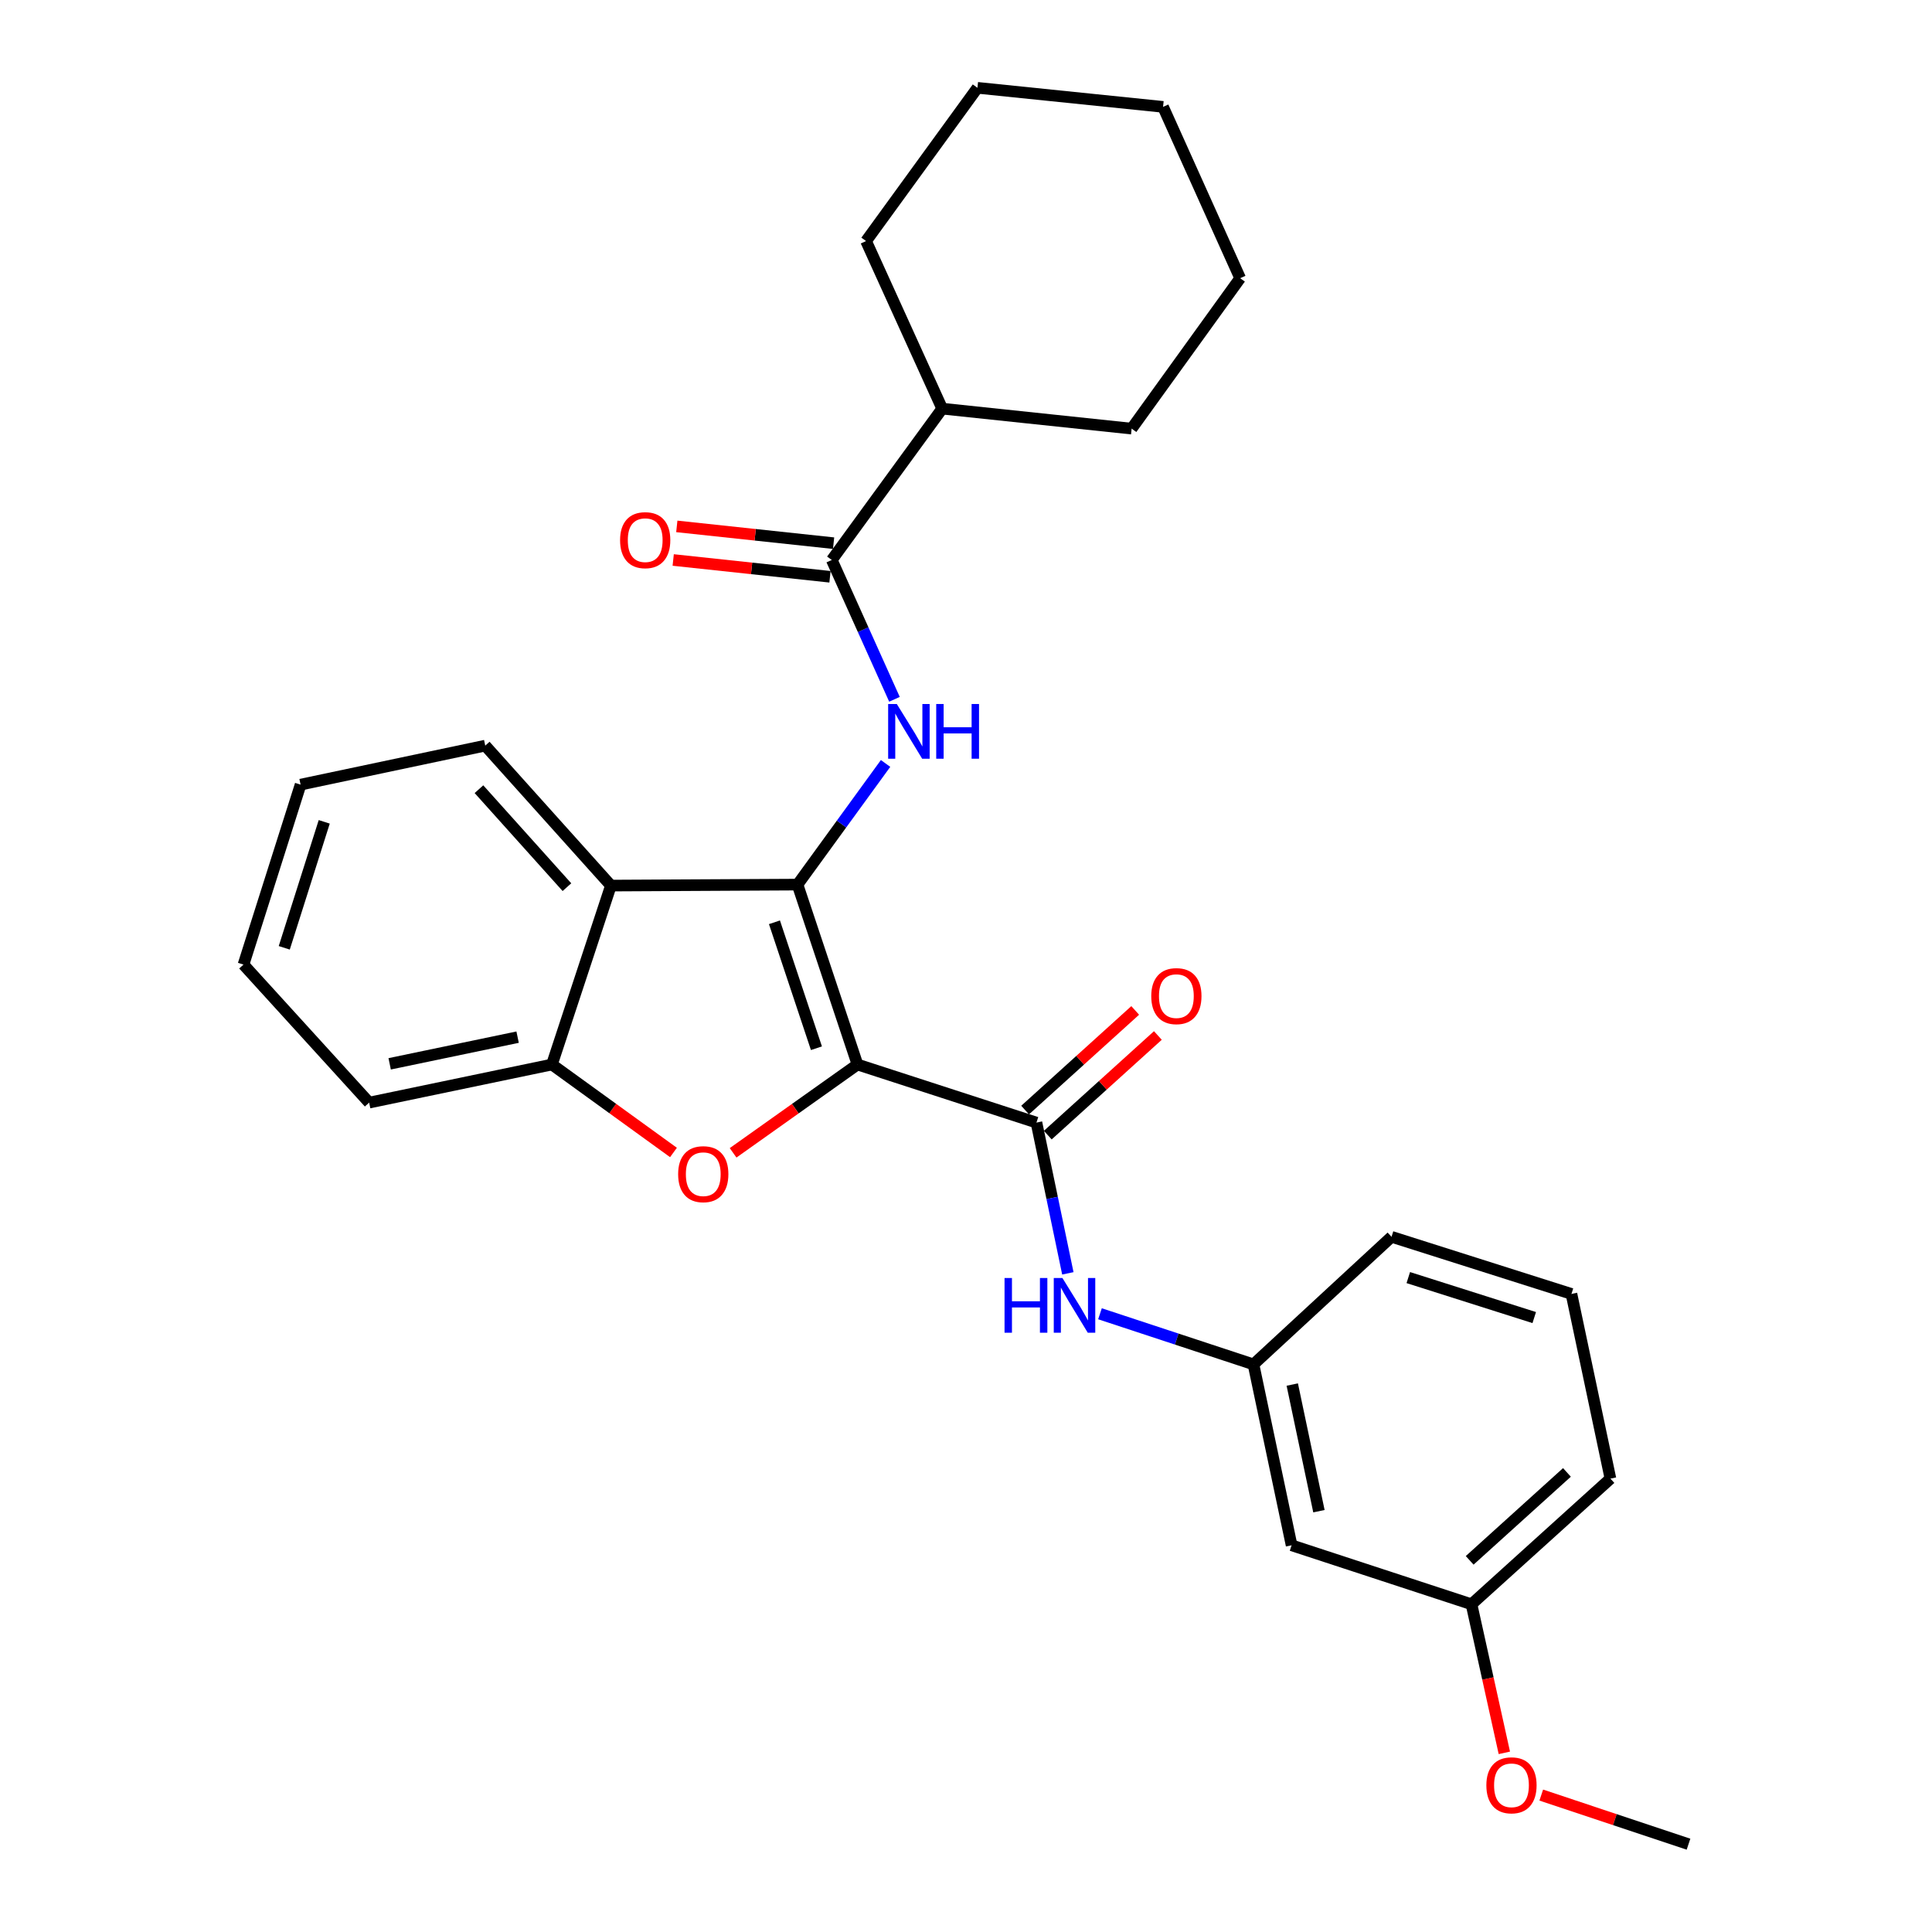 <?xml version='1.0' encoding='iso-8859-1'?>
<svg version='1.1' baseProfile='full'
              xmlns='http://www.w3.org/2000/svg'
                      xmlns:rdkit='http://www.rdkit.org/xml'
                      xmlns:xlink='http://www.w3.org/1999/xlink'
                  xml:space='preserve'
width='1000px' height='1000px' viewBox='0 0 1000 1000'>
<!-- END OF HEADER -->
<rect style='opacity:1.0;fill:#FFFFFF;stroke:none' width='1000' height='1000' x='0' y='0'> </rect>
<path class='bond-0' d='M 443.832,550.99 L 412.789,457.871' style='fill:none;fill-rule:evenodd;stroke:#000000;stroke-width:6px;stroke-linecap:butt;stroke-linejoin:miter;stroke-opacity:1' />
<path class='bond-0' d='M 422.584,542.553 L 400.854,477.37' style='fill:none;fill-rule:evenodd;stroke:#000000;stroke-width:6px;stroke-linecap:butt;stroke-linejoin:miter;stroke-opacity:1' />
<path class='bond-1' d='M 443.832,550.99 L 411.642,573.847' style='fill:none;fill-rule:evenodd;stroke:#000000;stroke-width:6px;stroke-linecap:butt;stroke-linejoin:miter;stroke-opacity:1' />
<path class='bond-1' d='M 411.642,573.847 L 379.452,596.704' style='fill:none;fill-rule:evenodd;stroke:#FF0000;stroke-width:6px;stroke-linecap:butt;stroke-linejoin:miter;stroke-opacity:1' />
<path class='bond-2' d='M 443.832,550.99 L 536.464,581.051' style='fill:none;fill-rule:evenodd;stroke:#000000;stroke-width:6px;stroke-linecap:butt;stroke-linejoin:miter;stroke-opacity:1' />
<path class='bond-3' d='M 412.789,457.871 L 435.579,426.516' style='fill:none;fill-rule:evenodd;stroke:#000000;stroke-width:6px;stroke-linecap:butt;stroke-linejoin:miter;stroke-opacity:1' />
<path class='bond-3' d='M 435.579,426.516 L 458.37,395.161' style='fill:none;fill-rule:evenodd;stroke:#0000FF;stroke-width:6px;stroke-linecap:butt;stroke-linejoin:miter;stroke-opacity:1' />
<path class='bond-4' d='M 412.789,457.871 L 316.211,458.376' style='fill:none;fill-rule:evenodd;stroke:#000000;stroke-width:6px;stroke-linecap:butt;stroke-linejoin:miter;stroke-opacity:1' />
<path class='bond-6' d='M 348.587,596.517 L 317.131,573.753' style='fill:none;fill-rule:evenodd;stroke:#FF0000;stroke-width:6px;stroke-linecap:butt;stroke-linejoin:miter;stroke-opacity:1' />
<path class='bond-6' d='M 317.131,573.753 L 285.674,550.99' style='fill:none;fill-rule:evenodd;stroke:#000000;stroke-width:6px;stroke-linecap:butt;stroke-linejoin:miter;stroke-opacity:1' />
<path class='bond-7' d='M 536.464,581.051 L 544.59,620.066' style='fill:none;fill-rule:evenodd;stroke:#000000;stroke-width:6px;stroke-linecap:butt;stroke-linejoin:miter;stroke-opacity:1' />
<path class='bond-7' d='M 544.59,620.066 L 552.716,659.08' style='fill:none;fill-rule:evenodd;stroke:#0000FF;stroke-width:6px;stroke-linecap:butt;stroke-linejoin:miter;stroke-opacity:1' />
<path class='bond-8' d='M 542.332,587.535 L 570.823,561.75' style='fill:none;fill-rule:evenodd;stroke:#000000;stroke-width:6px;stroke-linecap:butt;stroke-linejoin:miter;stroke-opacity:1' />
<path class='bond-8' d='M 570.823,561.75 L 599.313,535.966' style='fill:none;fill-rule:evenodd;stroke:#FF0000;stroke-width:6px;stroke-linecap:butt;stroke-linejoin:miter;stroke-opacity:1' />
<path class='bond-8' d='M 530.597,574.568 L 559.087,548.783' style='fill:none;fill-rule:evenodd;stroke:#000000;stroke-width:6px;stroke-linecap:butt;stroke-linejoin:miter;stroke-opacity:1' />
<path class='bond-8' d='M 559.087,548.783 L 587.578,522.999' style='fill:none;fill-rule:evenodd;stroke:#FF0000;stroke-width:6px;stroke-linecap:butt;stroke-linejoin:miter;stroke-opacity:1' />
<path class='bond-5' d='M 462.978,361.958 L 446.754,325.9' style='fill:none;fill-rule:evenodd;stroke:#0000FF;stroke-width:6px;stroke-linecap:butt;stroke-linejoin:miter;stroke-opacity:1' />
<path class='bond-5' d='M 446.754,325.9 L 430.53,289.842' style='fill:none;fill-rule:evenodd;stroke:#000000;stroke-width:6px;stroke-linecap:butt;stroke-linejoin:miter;stroke-opacity:1' />
<path class='bond-14' d='M 316.211,458.376 L 251.163,385.934' style='fill:none;fill-rule:evenodd;stroke:#000000;stroke-width:6px;stroke-linecap:butt;stroke-linejoin:miter;stroke-opacity:1' />
<path class='bond-14' d='M 293.441,459.195 L 247.907,408.485' style='fill:none;fill-rule:evenodd;stroke:#000000;stroke-width:6px;stroke-linecap:butt;stroke-linejoin:miter;stroke-opacity:1' />
<path class='bond-28' d='M 316.211,458.376 L 285.674,550.99' style='fill:none;fill-rule:evenodd;stroke:#000000;stroke-width:6px;stroke-linecap:butt;stroke-linejoin:miter;stroke-opacity:1' />
<path class='bond-10' d='M 431.461,281.147 L 390.886,276.804' style='fill:none;fill-rule:evenodd;stroke:#000000;stroke-width:6px;stroke-linecap:butt;stroke-linejoin:miter;stroke-opacity:1' />
<path class='bond-10' d='M 390.886,276.804 L 350.312,272.461' style='fill:none;fill-rule:evenodd;stroke:#FF0000;stroke-width:6px;stroke-linecap:butt;stroke-linejoin:miter;stroke-opacity:1' />
<path class='bond-10' d='M 429.6,298.537 L 389.025,294.194' style='fill:none;fill-rule:evenodd;stroke:#000000;stroke-width:6px;stroke-linecap:butt;stroke-linejoin:miter;stroke-opacity:1' />
<path class='bond-10' d='M 389.025,294.194 L 348.45,289.85' style='fill:none;fill-rule:evenodd;stroke:#FF0000;stroke-width:6px;stroke-linecap:butt;stroke-linejoin:miter;stroke-opacity:1' />
<path class='bond-12' d='M 430.53,289.842 L 487.68,211.511' style='fill:none;fill-rule:evenodd;stroke:#000000;stroke-width:6px;stroke-linecap:butt;stroke-linejoin:miter;stroke-opacity:1' />
<path class='bond-16' d='M 285.674,550.99 L 191.069,570.713' style='fill:none;fill-rule:evenodd;stroke:#000000;stroke-width:6px;stroke-linecap:butt;stroke-linejoin:miter;stroke-opacity:1' />
<path class='bond-16' d='M 267.914,536.828 L 201.69,550.634' style='fill:none;fill-rule:evenodd;stroke:#000000;stroke-width:6px;stroke-linecap:butt;stroke-linejoin:miter;stroke-opacity:1' />
<path class='bond-9' d='M 569.347,680.002 L 609.074,693.103' style='fill:none;fill-rule:evenodd;stroke:#0000FF;stroke-width:6px;stroke-linecap:butt;stroke-linejoin:miter;stroke-opacity:1' />
<path class='bond-9' d='M 609.074,693.103 L 648.801,706.203' style='fill:none;fill-rule:evenodd;stroke:#000000;stroke-width:6px;stroke-linecap:butt;stroke-linejoin:miter;stroke-opacity:1' />
<path class='bond-11' d='M 648.801,706.203 L 668.525,799.837' style='fill:none;fill-rule:evenodd;stroke:#000000;stroke-width:6px;stroke-linecap:butt;stroke-linejoin:miter;stroke-opacity:1' />
<path class='bond-11' d='M 668.873,716.644 L 682.679,782.187' style='fill:none;fill-rule:evenodd;stroke:#000000;stroke-width:6px;stroke-linecap:butt;stroke-linejoin:miter;stroke-opacity:1' />
<path class='bond-18' d='M 648.801,706.203 L 720.253,640.173' style='fill:none;fill-rule:evenodd;stroke:#000000;stroke-width:6px;stroke-linecap:butt;stroke-linejoin:miter;stroke-opacity:1' />
<path class='bond-13' d='M 668.525,799.837 L 761.643,830.365' style='fill:none;fill-rule:evenodd;stroke:#000000;stroke-width:6px;stroke-linecap:butt;stroke-linejoin:miter;stroke-opacity:1' />
<path class='bond-20' d='M 487.68,211.511 L 585.734,221.859' style='fill:none;fill-rule:evenodd;stroke:#000000;stroke-width:6px;stroke-linecap:butt;stroke-linejoin:miter;stroke-opacity:1' />
<path class='bond-21' d='M 487.68,211.511 L 448.272,124.776' style='fill:none;fill-rule:evenodd;stroke:#000000;stroke-width:6px;stroke-linecap:butt;stroke-linejoin:miter;stroke-opacity:1' />
<path class='bond-15' d='M 761.643,830.365 L 770.143,868.818' style='fill:none;fill-rule:evenodd;stroke:#000000;stroke-width:6px;stroke-linecap:butt;stroke-linejoin:miter;stroke-opacity:1' />
<path class='bond-15' d='M 770.143,868.818 L 778.643,907.271' style='fill:none;fill-rule:evenodd;stroke:#FF0000;stroke-width:6px;stroke-linecap:butt;stroke-linejoin:miter;stroke-opacity:1' />
<path class='bond-30' d='M 761.643,830.365 L 833.561,765.335' style='fill:none;fill-rule:evenodd;stroke:#000000;stroke-width:6px;stroke-linecap:butt;stroke-linejoin:miter;stroke-opacity:1' />
<path class='bond-30' d='M 760.701,807.638 L 811.044,762.118' style='fill:none;fill-rule:evenodd;stroke:#000000;stroke-width:6px;stroke-linecap:butt;stroke-linejoin:miter;stroke-opacity:1' />
<path class='bond-23' d='M 251.163,385.934 L 155.586,406.124' style='fill:none;fill-rule:evenodd;stroke:#000000;stroke-width:6px;stroke-linecap:butt;stroke-linejoin:miter;stroke-opacity:1' />
<path class='bond-22' d='M 797.753,929.129 L 835.862,941.837' style='fill:none;fill-rule:evenodd;stroke:#FF0000;stroke-width:6px;stroke-linecap:butt;stroke-linejoin:miter;stroke-opacity:1' />
<path class='bond-22' d='M 835.862,941.837 L 873.97,954.545' style='fill:none;fill-rule:evenodd;stroke:#000000;stroke-width:6px;stroke-linecap:butt;stroke-linejoin:miter;stroke-opacity:1' />
<path class='bond-24' d='M 191.069,570.713 L 126.03,499.271' style='fill:none;fill-rule:evenodd;stroke:#000000;stroke-width:6px;stroke-linecap:butt;stroke-linejoin:miter;stroke-opacity:1' />
<path class='bond-17' d='M 813.381,669.739 L 720.253,640.173' style='fill:none;fill-rule:evenodd;stroke:#000000;stroke-width:6px;stroke-linecap:butt;stroke-linejoin:miter;stroke-opacity:1' />
<path class='bond-17' d='M 794.12,681.973 L 728.93,661.277' style='fill:none;fill-rule:evenodd;stroke:#000000;stroke-width:6px;stroke-linecap:butt;stroke-linejoin:miter;stroke-opacity:1' />
<path class='bond-19' d='M 813.381,669.739 L 833.561,765.335' style='fill:none;fill-rule:evenodd;stroke:#000000;stroke-width:6px;stroke-linecap:butt;stroke-linejoin:miter;stroke-opacity:1' />
<path class='bond-26' d='M 585.734,221.859 L 641.903,143.995' style='fill:none;fill-rule:evenodd;stroke:#000000;stroke-width:6px;stroke-linecap:butt;stroke-linejoin:miter;stroke-opacity:1' />
<path class='bond-25' d='M 448.272,124.776 L 505.927,45.455' style='fill:none;fill-rule:evenodd;stroke:#000000;stroke-width:6px;stroke-linecap:butt;stroke-linejoin:miter;stroke-opacity:1' />
<path class='bond-29' d='M 155.586,406.124 L 126.03,499.271' style='fill:none;fill-rule:evenodd;stroke:#000000;stroke-width:6px;stroke-linecap:butt;stroke-linejoin:miter;stroke-opacity:1' />
<path class='bond-29' d='M 167.822,425.385 L 147.133,490.589' style='fill:none;fill-rule:evenodd;stroke:#000000;stroke-width:6px;stroke-linecap:butt;stroke-linejoin:miter;stroke-opacity:1' />
<path class='bond-27' d='M 505.927,45.455 L 601.999,55.316' style='fill:none;fill-rule:evenodd;stroke:#000000;stroke-width:6px;stroke-linecap:butt;stroke-linejoin:miter;stroke-opacity:1' />
<path class='bond-31' d='M 641.903,143.995 L 601.999,55.316' style='fill:none;fill-rule:evenodd;stroke:#000000;stroke-width:6px;stroke-linecap:butt;stroke-linejoin:miter;stroke-opacity:1' />
<path  class='atom-2' d='M 351.005 607.753
Q 351.005 600.953, 354.365 597.153
Q 357.725 593.353, 364.005 593.353
Q 370.285 593.353, 373.645 597.153
Q 377.005 600.953, 377.005 607.753
Q 377.005 614.633, 373.605 618.553
Q 370.205 622.433, 364.005 622.433
Q 357.765 622.433, 354.365 618.553
Q 351.005 614.673, 351.005 607.753
M 364.005 619.233
Q 368.325 619.233, 370.645 616.353
Q 373.005 613.433, 373.005 607.753
Q 373.005 602.193, 370.645 599.393
Q 368.325 596.553, 364.005 596.553
Q 359.685 596.553, 357.325 599.353
Q 355.005 602.153, 355.005 607.753
Q 355.005 613.473, 357.325 616.353
Q 359.685 619.233, 364.005 619.233
' fill='#FF0000'/>
<path  class='atom-4' d='M 464.184 364.39
L 473.464 379.39
Q 474.384 380.87, 475.864 383.55
Q 477.344 386.23, 477.424 386.39
L 477.424 364.39
L 481.184 364.39
L 481.184 392.71
L 477.304 392.71
L 467.344 376.31
Q 466.184 374.39, 464.944 372.19
Q 463.744 369.99, 463.384 369.31
L 463.384 392.71
L 459.704 392.71
L 459.704 364.39
L 464.184 364.39
' fill='#0000FF'/>
<path  class='atom-4' d='M 484.584 364.39
L 488.424 364.39
L 488.424 376.43
L 502.904 376.43
L 502.904 364.39
L 506.744 364.39
L 506.744 392.71
L 502.904 392.71
L 502.904 379.63
L 488.424 379.63
L 488.424 392.71
L 484.584 392.71
L 484.584 364.39
' fill='#0000FF'/>
<path  class='atom-8' d='M 519.948 661.496
L 523.788 661.496
L 523.788 673.536
L 538.268 673.536
L 538.268 661.496
L 542.108 661.496
L 542.108 689.816
L 538.268 689.816
L 538.268 676.736
L 523.788 676.736
L 523.788 689.816
L 519.948 689.816
L 519.948 661.496
' fill='#0000FF'/>
<path  class='atom-8' d='M 549.908 661.496
L 559.188 676.496
Q 560.108 677.976, 561.588 680.656
Q 563.068 683.336, 563.148 683.496
L 563.148 661.496
L 566.908 661.496
L 566.908 689.816
L 563.028 689.816
L 553.068 673.416
Q 551.908 671.496, 550.668 669.296
Q 549.468 667.096, 549.108 666.416
L 549.108 689.816
L 545.428 689.816
L 545.428 661.496
L 549.908 661.496
' fill='#0000FF'/>
<path  class='atom-9' d='M 595.888 515.587
Q 595.888 508.787, 599.248 504.987
Q 602.608 501.187, 608.888 501.187
Q 615.168 501.187, 618.528 504.987
Q 621.888 508.787, 621.888 515.587
Q 621.888 522.467, 618.488 526.387
Q 615.088 530.267, 608.888 530.267
Q 602.648 530.267, 599.248 526.387
Q 595.888 522.507, 595.888 515.587
M 608.888 527.067
Q 613.208 527.067, 615.528 524.187
Q 617.888 521.267, 617.888 515.587
Q 617.888 510.027, 615.528 507.227
Q 613.208 504.387, 608.888 504.387
Q 604.568 504.387, 602.208 507.187
Q 599.888 509.987, 599.888 515.587
Q 599.888 521.307, 602.208 524.187
Q 604.568 527.067, 608.888 527.067
' fill='#FF0000'/>
<path  class='atom-11' d='M 320.953 279.584
Q 320.953 272.784, 324.313 268.984
Q 327.673 265.184, 333.953 265.184
Q 340.233 265.184, 343.593 268.984
Q 346.953 272.784, 346.953 279.584
Q 346.953 286.464, 343.553 290.384
Q 340.153 294.264, 333.953 294.264
Q 327.713 294.264, 324.313 290.384
Q 320.953 286.504, 320.953 279.584
M 333.953 291.064
Q 338.273 291.064, 340.593 288.184
Q 342.953 285.264, 342.953 279.584
Q 342.953 274.024, 340.593 271.224
Q 338.273 268.384, 333.953 268.384
Q 329.633 268.384, 327.273 271.184
Q 324.953 273.984, 324.953 279.584
Q 324.953 285.304, 327.273 288.184
Q 329.633 291.064, 333.953 291.064
' fill='#FF0000'/>
<path  class='atom-16' d='M 769.338 924.069
Q 769.338 917.269, 772.698 913.469
Q 776.058 909.669, 782.338 909.669
Q 788.618 909.669, 791.978 913.469
Q 795.338 917.269, 795.338 924.069
Q 795.338 930.949, 791.938 934.869
Q 788.538 938.749, 782.338 938.749
Q 776.098 938.749, 772.698 934.869
Q 769.338 930.989, 769.338 924.069
M 782.338 935.549
Q 786.658 935.549, 788.978 932.669
Q 791.338 929.749, 791.338 924.069
Q 791.338 918.509, 788.978 915.709
Q 786.658 912.869, 782.338 912.869
Q 778.018 912.869, 775.658 915.669
Q 773.338 918.469, 773.338 924.069
Q 773.338 929.789, 775.658 932.669
Q 778.018 935.549, 782.338 935.549
' fill='#FF0000'/>
</svg>
